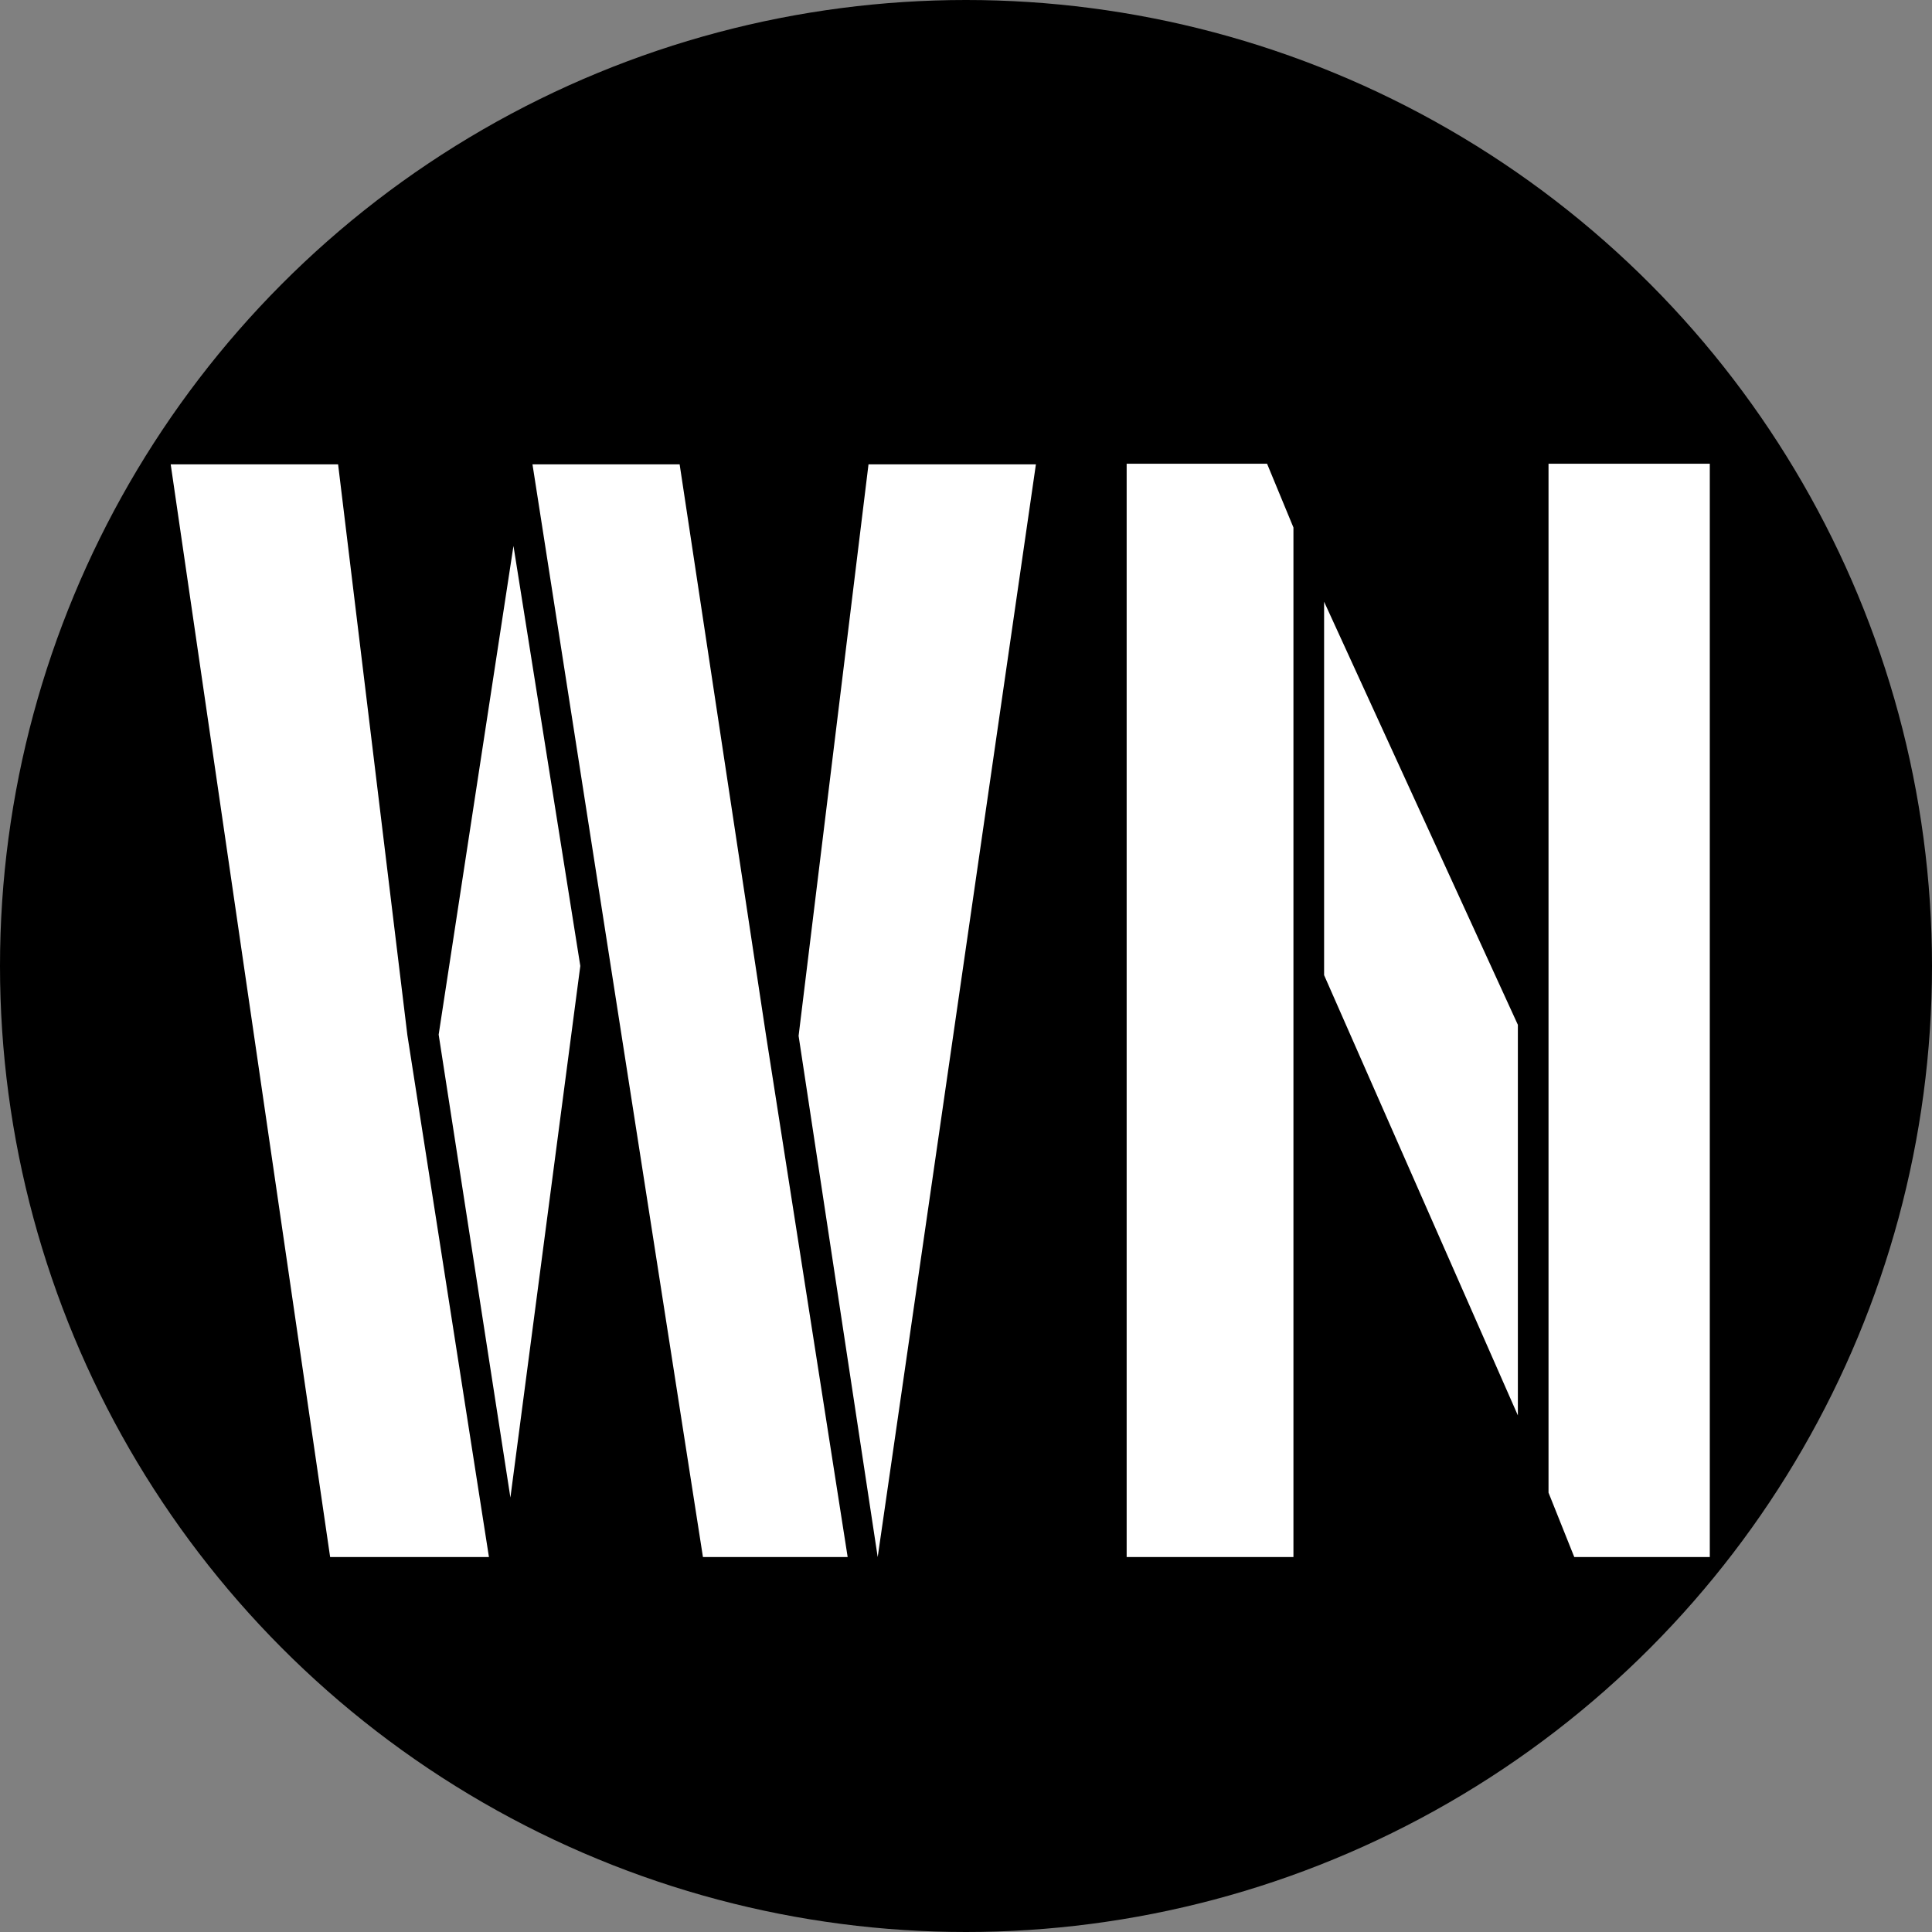<?xml version="1.0" encoding="UTF-8"?><svg id="Logo" xmlns="http://www.w3.org/2000/svg" viewBox="0 0 1000 1000"><rect x="0" y="0" width="1000" height="1000" fill="#808080" stroke="none"/><defs><style>.cls-1{fill:#fff;}</style></defs><g id="Light"><circle id="Circle" cx="500" cy="500" r="500"/><path class="cls-1" d="M253.076,805.926h-82.202L88.355,240.35h86.645l35.864,295.483,42.212,270.093ZM300.366,499.969l-36.182,275.17-37.134-239.624,38.721-252.954,34.595,217.407ZM275.61,240.35h76.172l44.751,295.8,42.212,269.775h-74.902l-88.232-565.576ZM413.354,536.15l36.182-295.8h86.645l-81.885,565.576-40.942-269.775Z"/><path class="cls-1" d="M655.835,240.033l13.648,33.008v532.885h-86.328V240.033h72.681ZM685.352,311.444l100.293,218.994v202.173l-100.293-227.881v-193.286ZM801.514,772.601V240.033h83.473v565.893h-70.143l-13.33-33.325Z"/></g></svg>
